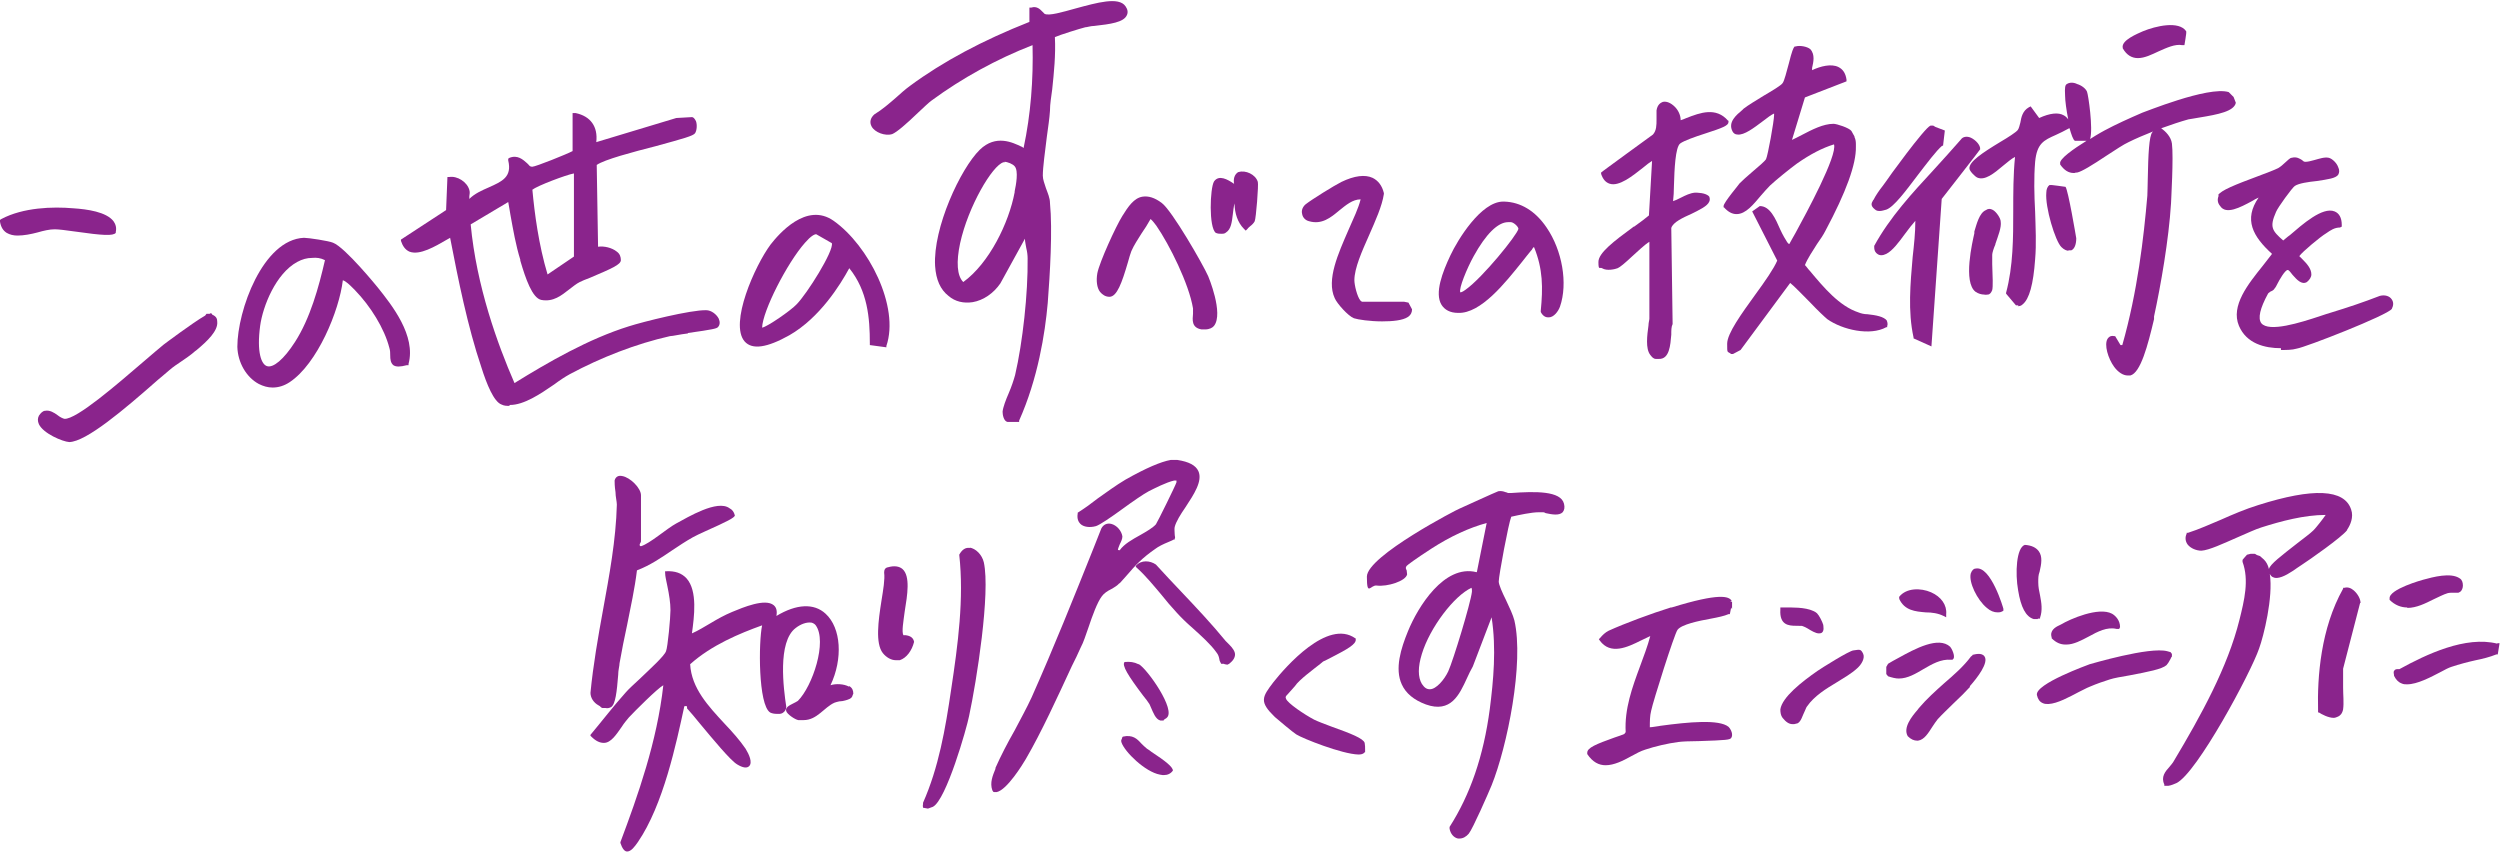 <?xml version="1.0" encoding="UTF-8"?>
<svg id="_レイヤー_2" xmlns="http://www.w3.org/2000/svg" version="1.1" viewBox="0 0 559.3 190.5">
  <!-- Generator: Adobe Illustrator 29.5.1, SVG Export Plug-In . SVG Version: 2.1.0 Build 141)  -->
  <defs>
    <style>
      .st0 {
        fill: #8a248c;
      }
    </style>
  </defs>
  <path class="st0" d="M231,10c.2,7.8-.4,15.6-2,23.1-.1,0-.3-.3-.5-.3-1.9-.9-5.7-2.8-9.3.7-4.3,4.2-10.5,17.5-10,26,.2,3.1,1.2,5.3,3,6.7,1.5,1.3,3.4,1.7,5.4,1.4,2.4-.4,4.7-2,6.2-4.2l5.5-10c0,.7.2,1.4.3,2.1.2.8.3,1.6.3,2.3.1,7.8-1.1,18.8-2.8,26.1-.3,1.1-.8,2.6-1.4,4-.7,1.6-1.3,3.2-1.4,4.2,0,.6.2,2.1,1.1,2.3.5,0,2.5,0,2.6,0v-.3c4.2-9.4,5.8-19.5,6.4-26.3.5-6.5,1.1-16.3.5-22.4,0-1.1-.5-2.2-.9-3.3-.3-1-.7-1.9-.7-2.8,0-1.9.5-5.4.9-8.7.3-2.2.6-4.2.7-5.8,0-1.6.3-3.2.5-4.8.4-3.8.8-7.7.6-11.7,1.1-.5,5.6-1.9,6.8-2.2.4,0,1.2-.3,2-.3,3.6-.4,6.6-.8,7.3-2.4.3-.6.2-1.3-.3-2-1.5-2.2-6.4-.8-11.2.5-2.9.8-5.9,1.7-6.9,1.2l-.5-.5c-.5-.5-1.2-1.3-2.5-.9h-.4v3.2c-10.4,4.1-19.4,8.9-26.7,14.3-1.1.8-2.1,1.7-3.1,2.6-1.5,1.3-3.1,2.7-4.9,3.8-.9.8-1.1,1.8-.6,2.7.7,1.3,3,2.2,4.6,1.7,1-.4,3.1-2.2,5.8-4.8,1.2-1.1,2.3-2.2,3-2.7,6.8-5,14.6-9.3,22.6-12.4ZM224.7,36.2c.7,0,1.9.5,2.3,1,.9,1,.3,4.2,0,5.6v.2c-1.3,6.9-5.7,15.9-11.5,20.1-1.4-1.4-1.6-4.5-.7-8.7,1.8-8.2,7.2-17.4,9.7-18.1h.3,0Z"/>
  <path class="st0" d="M225.4,94.4s0,0,0,0c0,0,0,0,0,0h.1Z"/>
  <path class="st0" d="M153.9,74.5c5.7-.8,6.4-1,6.7-1.3.5-.5.5-1.2.2-1.9-.5-1-1.7-1.9-2.8-1.9-3.4-.1-14.2,2.6-17.3,3.6-9,2.8-18,8-25.6,12.7-3.8-8.7-8.5-21.7-9.8-35.5l8.4-5c.2.9.3,1.9.5,2.9.6,3.3,1.2,6.8,2.2,10v.2c1.2,4.1,2.7,8.4,4.7,8.8,2.7.5,4.5-1,6.3-2.4.8-.6,1.5-1.2,2.3-1.6.4-.2,1.3-.6,2.4-1,4.7-2,6.8-2.9,6.8-3.9,0-.7-.2-1.4-.9-1.9-1.1-.9-2.9-1.3-4.2-1.1l-.3-18.3c1.7-1.2,8.1-2.9,13.2-4.2,6.2-1.7,8.4-2.3,8.8-2.9.4-.6.5-1.9.2-2.7-.3-.6-.6-.9-.9-.9l-3.5.2-17.9,5.4c.4-3.5-1.3-5.8-4.6-6.5,0,0-.6,0-.7,0v8.5c-1.3.7-8.3,3.5-9,3.5s-.7-.4-1.2-.8c-.9-.8-2.1-1.9-3.9-1.2l-.3.2v.4c.9,3.7-1.4,4.7-4.3,6-1.6.7-3.2,1.4-4.4,2.6,0,0,0-.3,0-.6s.2-.8,0-1.4c-.5-1.8-2.7-3.2-4.5-2.9h-.4l-.3,7.4-10.1,6.6v.3c.4,1.2,1,2,1.9,2.4,2.3.9,5.8-1.2,8.4-2.7.2-.1.5-.3.7-.4,1.8,9.3,3.9,19.8,7,29,1.2,3.8,2.8,7.7,4.5,8.3.6.3,1.1.3,1.7.3l.2-.2c3.1,0,6.7-2.4,9.9-4.6,1.2-.9,2.4-1.7,3.5-2.3,6.9-3.7,14.8-6.8,22.4-8.5.6,0,2.2-.4,4-.6ZM119.2,42.4h0c.9-.8,7.5-3.3,9.2-3.6v18.6l-5.9,4c-2-6.7-2.9-13.6-3.4-19Z"/>
  <path class="st0" d="M387.4,79.3"/>
  <path class="st0" d="M400,54.3h0s0,0-.1-.1c0,0,0,0,0,0h.1Z"/>
  <path class="st0" d="M422.2,71.8c-.7-1-2.6-1.3-4.4-1.5-.8,0-1.5-.2-2-.4-4.3-1.4-7.8-5.6-10.9-9.3-.4-.4-.7-.9-1.1-1.3.6-1.5,1.7-3.1,2.7-4.7.7-1,1.4-2,1.9-3,4.6-8.6,6.9-14.9,6.8-18.8,0,0,0-.1,0-.2,0-.1,0-.2,0-.4,0-.6-.1-1.1-.3-1.5,0,0,0,0,0-.1,0-.1-.1-.2-.2-.4-.2-.3-.3-.6-.5-.9-.5-.7-3.3-1.6-4-1.6-2.3,0-4.8,1.3-7.1,2.5-.8.4-1.5.8-2.2,1.1l2.9-9.5,9.3-3.6v-.4c-.2-1.4-.8-2.3-1.8-2.8-1.6-.8-4-.2-5.9.7,0-.2,0-.4,0-.5.3-1.3.7-3-.4-4.2-.7-.6-2.4-.9-3.3-.6h-.2c-.3.3-.6,1-1.3,3.8-.5,1.8-1,3.9-1.4,4.4-.3.5-2.5,1.8-4.2,2.8-1.8,1.1-3.6,2.2-4.5,2.9l-.3.3c-1.3,1.1-3.3,2.7-2.2,4.8.2.4.6.7,1.1.7,1.5.2,3.7-1.5,5.7-3,1-.8,2-1.5,2.5-1.7h0v.3c0,1.4-1.4,9.1-1.8,9.9-.2.4-1.7,1.7-2.9,2.7-1.3,1.1-2.4,2.1-3,2.7,0,.1-3.6,4.3-3.6,5.1v.3h.1c.9,1,1.8,1.5,2.8,1.5,2.1,0,3.8-2.2,5.5-4.2.7-.8,1.4-1.6,2-2.2,1.5-1.4,4.5-3.8,6-4.9,3-2.1,5.7-3.5,8.3-4.3.8,2.5-6.2,15.4-8.6,19.8-.6,1.1-1.1,1.9-1.4,2.5-.1,0-.2-.1-.4-.3h0c-.4-.6-1.1-1.8-1.6-2.9-1.1-2.5-2.3-5.3-4.6-5.3h0l-1.7,1.2,5.6,11c-.7,1.7-2.7,4.6-4.9,7.6-3.1,4.3-6.3,8.7-6.3,11s0,1.6.9,2.3h.4s1.7-.9,1.7-.9l11.1-15c.8.6,3,2.9,4.5,4.4,1.7,1.8,3.2,3.2,3.8,3.7,3.4,2.4,9.6,3.8,13.2,1.8h.2v-.2c.2-.6,0-1-.1-1.3ZM400,54.3h0s0-.1,0-.1c0,0,0,0,0,.1Z"/>
  <path class="st0" d="M496.4,43.7c-.4.9-.3,1.7.3,2.4,1.3,2,4.5.3,7.1-1.1.5-.3,1-.6,1.5-.8-3.4,4.9-1.3,8.7,3,12.6-.6.8-1.3,1.7-2.1,2.7-3.2,4-7.2,8.9-5.3,13.4,1.7,4,5.8,5,9.4,5v.4c1.2,0,2.5,0,3.5-.3,2-.3,20.4-7.5,21.3-8.9.4-.8.4-1.5,0-2.1-.5-.8-1.6-1.1-2.7-.8-3.6,1.4-7.2,2.6-10.8,3.7-.7.2-1.6.5-2.5.8-4.5,1.5-11.5,3.7-13.2,1.6-.8-1.1-.3-3.3,1.5-6.6.1-.2.4-.3.6-.5.3-.1.7-.3.9-.7.2-.2.4-.6.6-1,.4-.8,1.7-3.1,2.3-3.1.3,0,.7.6,1.1,1.1.9,1,2,2.3,3.2,1.6.6-.5,1-1.1,1-1.7,0-1.3-1-2.4-2-3.4l-.7-.7c.7-1,4.8-4.4,6-5.1,1-.7,1.9-1.3,3.1-1.3h0l.4-.2v-.4c0-1.6-.6-2.6-1.6-3-2.7-1.1-7.2,2.9-10,5.3-.6.4-1.2,1-1.5,1.2-2.5-2.2-3.1-3-1.6-6.4.4-1,3.6-5.4,4.2-5.8.9-.6,3-.9,4.9-1.1,2.6-.4,4.2-.6,4.8-1.4.3-.5.3-1.1,0-1.7-.3-.9-1.3-1.9-2.1-2.1-1-.2-2.1.2-3.2.5-.7.2-1.5.4-2,.4s-.5-.2-.8-.4c-.5-.3-1.2-.8-2.3-.5-.4,0-.9.6-1.5,1.1-.4.4-1,.9-1.5,1.2-.8.4-2.6,1.1-4.5,1.8-5.1,1.9-8.4,3.2-9,4.3ZM522.7,38.8s0,0,0,0c0,0,0,0,0,0,0,0,0,0,0,0Z"/>
  <path class="st0" d="M365.5,50.7c-4.5,3.3-7.9,5.9-7.9,7.9s.3,1.1.8,1.4c1.1.7,3,.2,3.5,0s1.6-1.1,3.3-2.7c1.1-1,2.9-2.7,3.8-3.2v17.2c0,.3-.2.9-.2,1.5-.3,2.2-.7,5.2.4,6.6.4.5.7.9,1.3.9s.3,0,.3,0h.3c2.4.1,2.6-3.1,2.8-5.4,0-1,0-1.8.3-2.4l-.3-21.5c.4-1.3,2.6-2.3,4.6-3.2,1.8-.9,3.5-1.7,3.9-2.7.2-.4.1-.8,0-1.1-.7-.9-2.8-.9-3.2-.9-1.1.1-2.1.6-3.1,1.1s-1.2.6-1.8.8c.1-.9.2-2.2.2-3.6.1-3.4.3-8.5,1.4-9.3.8-.6,3.3-1.5,5.5-2.2,4-1.3,5.3-1.8,5.3-2.6v-.3h-.1c-2.7-3.1-6.2-1.8-9.3-.6-.5.2-.9.4-1.3.5,0-1.2-.6-2.3-1.3-3-.9-.9-1.9-1.3-2.7-1.1-.5.2-1.2.6-1.4,1.9v2c0,1.3,0,2.5-.8,3.4,0,0-11.7,8.5-11.6,8.5v.3c.4,1.2,1,1.9,1.9,2.2,2.1.7,5.1-1.7,7.5-3.6.7-.6,1.5-1.2,2-1.5l-.7,12.2c-.7.6-1.9,1.5-3.3,2.5Z"/>
  <path class="st0" d="M74.5,54.3c-.9-.4-5.5-1.1-6.5-1.1-9.2.4-14.9,16.3-14.9,24.4.1,3.5,2,6.8,4.8,8.3,1,.5,2,.8,3.1.8,1.3,0,2.6-.4,3.8-1.2,6.2-4.1,11.1-16,11.9-22.8.7.2,1.6,1.1,2.3,1.8l.4.4c3.5,3.6,6.6,8.6,7.7,12.9.2.6.2,1.2.2,1.7,0,.9.1,1.7.7,2.2.6.4,1.5.4,3,0h.4v-.3c1.7-6.3-3.7-13.1-6.9-17.1,0,0-7.3-9-10-10ZM72.7,58.2c-1.4,6.1-3.3,13-6.7,18.3-2.5,3.9-4.9,5.9-6.3,5.4-1.2-.4-2.3-3-1.5-9,.6-4.4,3.5-11.7,8.3-14.3,1.1-.6,2.2-.9,3.3-.9h0c1-.1,1.9,0,2.9.5Z"/>
  <path class="st0" d="M61.1,86.7s0,0-.1,0c0,0,0,0,0,0h.2Z"/>
  <path class="st0" d="M198.3,77.7h0c0,0,0-.3,0-.3,3-8.8-4-22.5-11.8-28-6.1-4.3-12.3,3-14.1,5.3-3.5,4.7-9.3,17.7-5.8,21.7,1.7,1.9,5,1.4,10-1.4,6.8-3.9,11.4-11.3,13.4-15,4.1,5.1,4.6,11.1,4.6,16.8v.4l3.7.5ZM182.6,52.4l3.5,2c.5,1.7-5.6,11.4-7.9,13.7-1.2,1.3-6.5,5-7.7,5.2.1-3.7,5.6-14.5,9.6-19,1.3-1.5,2.1-1.9,2.5-1.9Z"/>
  <path class="st0" d="M326.2,70c5.1.2,10.6-6.8,14.3-11.4.8-1,1.4-1.8,2-2.5,0,0,.3-.3.3-.4q.2-.4.4-.4c2,4.9,2,9.1,1.5,14.2v.3c.5,1,1.2,1.2,1.6,1.2h.2c1.1,0,2.1-1.3,2.5-2.4,1.8-5.2.5-12.6-3-17.7-2.5-3.7-5.8-5.7-9.5-5.8h-.2c-5,0-10.2,8.6-11.8,12-1.8,3.8-3.6,8.5-2,11.1.7,1.1,1.9,1.8,3.7,1.8ZM339.7,51.2c-.3,1.4-8,10.9-11.8,13.6-.8.6-1.1.6-1.2.6-.4-.8,1.5-5.4,3-8.1,2.7-4.9,5.4-7.6,7.7-7.6h.6c.6,0,1.7,1,1.7,1.5Z"/>
  <path class="st0" d="M419.3,55v.3c0,.9.4,1.3.7,1.5.5.4,1.2.4,2,0,1.4-.7,2.8-2.6,4.2-4.5.8-1.1,1.6-2.1,2.3-2.9,0,2.7-.3,5.4-.6,8.1-.5,5.9-1.1,12.1.2,18v.2l4,1.8h0c0,0,2.3-33,2.3-33,0,0,8.6-11,8.6-11.1.1-.9-1-2.1-2.1-2.6-.9-.4-1.8-.2-2.2.4-2,2.3-4.1,4.6-6.1,6.8-4.8,5.2-9.8,10.6-13.3,17Z"/>
  <path class="st0" d="M451.3,68.5c.4,0,.8,0,1.2-.4,1.5-1.2,2.4-4.5,2.8-10.1.3-3.4.1-7.1,0-10.6-.2-3.8-.3-7.6,0-11.2.4-4.1,1.9-4.8,4.6-6,.9-.4,1.9-.9,3-1.5h.1c.4,1.4.8,2.6,1.2,2.8h2.6c-2.9,1.8-6.2,4.1-5.9,5.1v.2c.9,1.3,1.9,1.9,3,1.9h.2c.2-.1.4-.1.6-.1,1-.2,3.3-1.6,6.6-3.8,2-1.3,3.8-2.5,4.9-3,1.6-.8,3.5-1.6,5.5-2.4,0,0-.1.1-.2.2-.7.9-.9,4.9-1,10.4,0,1.6-.1,3.1-.1,3.8-.8,9.3-2.2,21.5-5.6,33.4h-.4l-1.2-2h-.2c-.9-.2-1.3.3-1.5.6-.8,1.3.1,4.4,1.5,6.3.9,1.2,2,1.9,3,1.9h.6c2.3-.6,3.9-6.7,5.3-12.6v-.6c1.5-6.9,3.3-17.2,3.8-25.3,0-.4.6-10.4.2-13.4-.2-1.5-1.4-2.7-2.4-3.4,2.2-.8,4.3-1.5,6.1-2,.5-.1,1.4-.2,2.4-.4,4.3-.7,7.8-1.4,8.2-3.3l-.5-1.3-1.1-1.1c-4.6-1.4-19.1,4.6-19.3,4.6-3,1.3-5.9,2.6-8.5,4,0,0-1.5.8-3.2,1.9h0c.7-2.3-.4-9.9-.7-10.6-.3-.7-1.2-1.4-2.2-1.7-.8-.4-1.7-.4-2.3,0-.4.2-.5.8-.4,2.6,0,1.1.3,3.3.7,5.3-.3-.4-.6-.7-1-.9-1.2-.7-3.1-.5-5.5.6l-1.9-2.6-.4.2c-1.4.8-1.7,2.2-1.9,3.4-.2.7-.3,1.3-.6,1.7-.4.5-2.1,1.6-3.8,2.6-4.3,2.6-7.1,4.5-7,6,0,.6,1.4,1.9,1.7,2,1.7.8,3.8-.9,5.8-2.6,1-.8,1.9-1.6,2.7-2-.4,4-.4,8.1-.4,12.1,0,6,0,12.3-1.6,18.3v.2l2.2,2.6h.6l-.2.2Z"/>
  <path class="st0" d="M245.5,61.1c-.3,1.7-.1,3.3.6,4.2.5.6,1.2,1.1,2.1,1.1,1.7,0,2.8-3.2,4.1-7.6.3-1.1.6-2.1.8-2.6.6-1.4,1.5-2.7,2.3-4,.7-1,1.4-2.1,2-3.2.4.3,1,1.1,1.3,1.5,2.9,4.2,7.3,13,8.2,18.5,0,.3,0,.7,0,1.2-.1,1.3-.4,3.1,1.9,3.5h.8c1,0,1.7-.4,2-.8,2.2-2.8-1.3-11.1-1.3-11.1-1.2-2.7-8.1-14.7-10.4-16.4-1.6-1.2-3-1.6-4.3-1.4-1.9.3-3.2,2.2-4.5,4.3-1.5,2.4-5.1,10.3-5.6,12.8Z"/>
  <path class="st0" d="M292.9,49.5c2.8.8,4.8-.8,6.7-2.4,1.5-1.2,3-2.5,4.8-2.5-.5,2-1.6,4.3-2.7,6.8-2.3,5.3-5,11.2-3.1,15.3.5,1.2,3,4,4.3,4.5.9.3,3.6.7,6.3.7h0c2.3,0,4.6-.2,5.8-1,.7-.5.9-1.1.9-1.7l-.8-1.5-1-.2h-9.4c0,0-.3-.2-.3-.2-.8-.9-1.4-3.6-1.4-4.6,0-2.7,1.7-6.5,3.3-10.1,1.4-3.2,2.9-6.5,3.3-9.2v-.2c-.4-1.7-1.3-2.8-2.5-3.4-1.7-.8-4.1-.5-7,.9-1.6.8-6.6,3.9-8,5-.6.5-1,1.3-.8,2.1.1.8.7,1.5,1.6,1.7Z"/>
  <path class="st0" d="M47.5,70.4l-.2-.3h-.3c-.2.1,0,0,0,.1h-.8l-.3.4c-2.8,1.6-9.3,6.5-9.3,6.5-1,.8-2.6,2.2-4.6,3.9-5.6,4.8-14.9,12.9-17.6,12.7-.4-.1-1-.4-1.5-.8-.8-.6-1.8-1.2-2.8-1-.5,0-1,.5-1.4,1.1-.3.6-.3,1.2,0,1.9,1,2.1,5.3,3.9,6.8,4,3.8-.1,12.2-7.2,19.8-13.9,1.1-.9,2-1.7,2.6-2.2.8-.7,1.7-1.3,2.6-1.9,1-.7,2.1-1.4,3.1-2.3l.4-.3c2.4-2,4.8-4.3,4.6-6.3,0-.7-.2-1.2-1.1-1.6Z"/>
  <path class="st0" d="M12.3,51.3c.7,0,2.5.2,4.5.5,6.3.9,8.5,1,9.1.3h0v-.2c.2-.9,0-1.7-.5-2.4-1.6-2.1-5.9-2.7-9-2.9-4.6-.4-11.2-.2-16.1,2.4l-.3.2v.4c.2,1.2.7,2,1.5,2.5.7.4,1.5.6,2.4.6,1.4,0,3-.3,4.5-.7,1.4-.4,2.7-.7,3.8-.7Z"/>
  <path class="st0" d="M277.2,38.5h-.2c-.9.6-1.1,1.6-.9,2.7,0-.1-.2-.2-.2-.2-1.2-.8-3.2-2-4.3-.4-.9,1.5-1.2,10.3.4,11.5h0c.5.2.8.2,1.2.2s.8,0,1.1-.3c1.1-.7,1.3-2.3,1.5-4,.1-.9.2-1.8.4-2.5,0,2.2.7,4.3,2.1,5.7l.4.4.4-.4c.1-.2.4-.4.6-.6.4-.3.8-.7,1-1.1.3-.6.9-8.2.7-8.8-.5-1.7-2.8-2.7-4.3-2.2Z"/>
  <path class="st0" d="M419.4,46.8c.4.4.8.4,1.2.4s1-.2,1.4-.3c1.7-.6,4.3-4.1,7.1-7.8,2-2.6,4.1-5.4,5.4-6.5h.2l.4-3.4-2.1-.8-.5-.3h-.6c-1.3.4-9.9,12.3-9.9,12.4-.2.3-.5.7-.8,1.1-.8,1-1.6,2.2-2,3,0,.1-.2.2-.2.3-.3.5-.6,1.1.4,1.9Z"/>
  <path class="st0" d="M446.4,54.6c.6-1.8,1.4-3.7,1.2-5,0-.8-1-2.2-1.7-2.6s-1.2-.3-1.6,0c-1.5.6-2.1,3.2-2.6,4.8v.4c-.4,1.8-2.6,11,.3,13.1.6.4,1.3.6,1.9.6h0c.3.1.6,0,.8,0,.5,0,.8-.5,1-1,.2-.8.1-3,0-5.8v-2.1c0-.4.3-1.4.7-2.3Z"/>
  <path class="st0" d="M474.9,10.8c.9,1.6,2.1,2.2,3.4,2.2h0c1.5,0,3.1-.8,4.6-1.5,1.8-.8,3.7-1.7,5.3-1.4h.5s.5-2.9.4-2.9v-.2c-1.6-2.4-6.8-1.2-9.7,0-1.1.5-4.9,2-4.5,3.7v.2Z"/>
  <path class="st0" d="M462.7,56h.1c.3,0,.4,0,.6,0,.7-.3,1.1-1.3,1.1-2.7-.1-.6-1.8-10.7-2.4-11.5h0s-3.4-.5-3.4-.4h-.2c-.4.3-.7.9-.7,1.7-.3,3.2,2,10.9,3.4,12.2.6.6,1.2.8,1.6.8Z"/>
  <path class="st0" d="M189.9,153.6c-1.1-.6-2.9-.7-4.1-.3,2.8-5.9,2.4-12.8-1.1-16-2.6-2.4-6.5-2.2-11,.5.2-1.1,0-1.9-.6-2.4-1.9-1.6-6.9.5-9.3,1.5h0c-1.7.7-3.3,1.6-4.8,2.5-1.4.8-2.8,1.7-4.2,2.3.5-3.7,1.3-9.5-1.2-12.3-1.1-1.2-2.6-1.7-4.6-1.6h-.2v.3c0,.9.3,1.9.5,3,.4,1.9.7,3.8.7,5.4s-.6,8.3-1,9.2c-.4,1.1-3.5,3.9-5.9,6.2-1.3,1.2-2.5,2.3-3.1,3-2.7,3-5.3,6.4-7.9,9.5v.2l.2.2c1,1,1.9,1.4,2.8,1.4,1.6,0,2.8-1.9,4-3.6.5-.8,1.1-1.5,1.6-2.1,1.3-1.4,6.4-6.5,7.7-7.2-1.4,12.6-5.7,24.7-9.6,35.1v.2c.4,1.2.9,1.9,1.5,1.9h0,0c.9,0,1.7-1.1,2.4-2.1,5.7-8.3,8.6-22.1,10.4-30.4.6-.1.6,0,.6.2s0,.4.2.5c.6.7,1.6,1.8,2.7,3.2,3,3.6,6.8,8.2,8.3,9.1,1.3.8,2.2.9,2.7.4.8-.8,0-2.6-.8-3.9-1.3-1.9-2.9-3.7-4.7-5.6-3.6-3.9-7.4-7.9-7.7-13.3,4.8-4.3,11.1-6.9,16.1-8.7-.8,3.7-.9,17.8,1.8,19.5.4.2.9.3,1.4.3,0,0,.2,0,.3,0,0,0,0,0,0,0,.2,0,.3,0,.5,0,.2,0,.4-.1.6-.2.5-.3.8-.8.8-1.4-.6-4-2-14.5,2.1-17.6.5-.4,1.2-.8,1.8-1,.6-.2,1.2-.3,1.8-.2.3.1.7.3.9.6,2.6,3.6-.7,13.6-4,16.9-.3.2-.7.4-1.1.6-.8.4-1.8.9-1.5,1.7.2.7,2,1.9,2.7,2,.4,0,.8,0,1.2,0,3,0,4.6-2.9,6.9-3.9.3-.1.6-.2,1.1-.3,0,0,0,0,.1,0,.4,0,.8-.1,1.2-.2.7-.2,1.4-.4,1.6-1,0-.1.1-.3.2-.5,0-.7-.2-1.3-.9-1.7Z"/>
  <path class="st0" d="M338,110.3h-.6c-.1,0-.4-.2-.6-.2-.5-.2-1-.3-1.6-.2-.6.2-8,3.6-8.7,3.9-.2,0-20.7,10.6-20.7,15.2s.8,1.8,2.2,2c2.4.3,6.5-1,6.8-2.5,0-.3-.1-.6-.1-.9-.2-.4-.3-.6,0-1,.3-.3,1.9-1.5,5.6-3.9,4.2-2.7,8.3-4.6,12.3-5.7,0,0-2.2,10.9-2.2,11h-.1c-7.2-1.8-13.1,7.8-15.3,13.2-1.6,3.9-3,8.4-1.4,11.9.9,2,2.7,3.5,5.4,4.5,5.6,2,7.5-2.2,9.2-5.9.4-.9.8-1.7,1.3-2.6l4.2-11c1.1,7,.4,14.2-.4,20.5-1.4,10.6-4.4,19.2-9,26.4v.4c.2,1.1.9,2,1.9,2.2h.3c.8,0,1.5-.4,2.1-1.1.9-1.1,4.4-9.1,5.1-10.8,3.5-8.7,7.3-27.4,5.1-36.9-.3-1.2-1.1-2.9-1.9-4.6-.8-1.6-1.6-3.4-1.6-4.1,0-1.3,2.2-13.1,2.8-14.5,1.8-.4,4.5-1,6.2-1s.9,0,1.5.2c1.4.3,3,.6,3.8-.2.4-.5.5-1.1.3-1.9-.7-2.9-6.4-2.8-11.9-2.4ZM329.2,131.5c0,.1.1.2.1.4v.5c-.3,2.6-4.2,15.4-5.3,17.8-.9,1.9-2.7,4-4.1,4-.7,0-1.2-.3-1.8-1.2-.9-1.5-.9-3.8,0-6.7,1.8-5.9,7.2-13,11.1-14.8Z"/>
  <path class="st0" d="M326.7,187.6h-.2s0,0,0,0h.2Z"/>
  <path class="st0" d="M250.4,130.6c.6-.7,1.2-1.3,1.7-1.9,1.9-2.2,3.3-3.8,6.5-6,.5-.4,1.7-1,2.7-1.4.8-.3,1.1-.5,1.3-.6h.2v-.2c.2-.2,0-.5,0-1s-.1-1.1,0-1.6c.3-1.2,1.3-2.8,2.4-4.4,1.9-2.9,3.9-5.9,2.9-8.1-.6-1.3-2.1-2.1-4.7-2.5,0,0-.2,0-.2,0-.2,0-.3,0-.5,0-.1,0-.2,0-.3,0-.2,0-.3,0-.5,0-2.2.4-5.5,1.8-10.1,4.4-2.2,1.3-4.2,2.8-6.2,4.2-1.4,1.1-2.9,2.2-4.5,3.2v.2c-.2,1.2.2,1.9.6,2.3.7.7,2.1.9,3.5.5.9-.3,3.4-2,6-3.9,2.2-1.6,4.5-3.2,5.8-3.9,1.2-.6,3.9-2,5.7-2.4h.5s0,0,0,.2c0,0,0,.1,0,.2-.2.7-4.3,9-4.6,9.4-.7.8-2.1,1.6-3.5,2.4-1.8,1-3.6,2-4.6,3.4-.3,0-.4-.1-.4-.1,0-.2.2-.7.4-1.2.3-.6.6-1.2.6-1.8-.2-1.3-1.3-2.5-2.5-2.8-.9-.2-1.7.1-2.2,1l-1.7,4.3c-4.4,11-9,22.5-13.9,33.5-1.1,2.4-2.5,4.9-3.8,7.4-1.6,2.8-3.1,5.7-4.3,8.4v.2c-.6,1.5-1.3,3.1-.7,4.8h0c.2.3.2.4.4.4h.3c0,0,.2,0,.3,0,2.3-.5,5.8-6.2,6.5-7.4,3.5-6,7.1-13.9,10.3-20.8.7-1.4,1.4-2.8,2-4.2.6-1.1,1.1-2.7,1.7-4.4.9-2.7,2-5.7,3-7,.5-.7,1.3-1.2,2.1-1.6.7-.4,1.4-.8,1.9-1.4ZM249.6,123.1s0,0,.1.1c0,0,0,0-.1-.1ZM249.6,123s0,0,0,0c0,0,0,0,0,0Z"/>
  <path class="st0" d="M151.3,117.1c-2.2,1.2-5.9,4.5-7.9,5.1-.2,0-.5-.2-.1-.8.1-.2.1-.3.1-.3v-10.3c0-1.6-2.4-4-4.2-4.3-.9-.2-1.5.2-1.7,1,0,.4,0,1.3.2,2.6,0,1,.3,2.1.3,2.8-.2,7.9-1.7,15.9-3.1,23.6-1.1,6-2.2,12.3-2.8,18.5,0,1.1.7,2.2,1.8,2.8.5.2.5.6,1,.6h.6c.4.1.8,0,1.2-.2,1-.6,1.3-3.5,1.6-7.2,0-1.1.3-2,.3-2.6.5-2.9,1.1-5.8,1.7-8.6.8-4,1.7-8.1,2.2-12.2,2.9-1.1,5.4-2.8,7.9-4.5,1.5-1,3-2,4.6-2.9.5-.3,1.6-.8,2.9-1.4,4.7-2.1,6.5-3,6.5-3.5h0c-.2-.8-.6-1.3-1.2-1.6-2.7-2-9.3,2-11.9,3.4Z"/>
  <path class="st0" d="M217,122.6c-1-.2-1.8.4-2.4,1.5h0c1.1,9.8-.3,20.2-1.8,30.1-1.3,8.9-2.8,17.5-6.3,25.4v.4c-.1,0,0,.7,0,.7l1.1.2,1.1-.4c3-1.5,7.6-17.7,8.1-20.3,1.7-7.9,4.8-27.6,3.3-34.4-.4-1.7-1.8-3.1-3.2-3.3Z"/>
  <path class="st0" d="M298,162.6c-1.6-.6-3.2-1.2-4-1.6-2.1-1.1-6-3.7-6.3-4.7-.2-.4,0-.6.4-1l1.6-1.8c.9-1.4,4.2-3.8,5.7-5l.6-.5c.5-.2,1.2-.6,2-1,3.3-1.7,5.5-2.9,5.3-4v-.2h-.1c-6.2-4.4-15.6,6.4-18.3,9.8-2.6,3.4-3.2,4.4.3,7.8.7.6,4,3.4,4.8,3.9,1.4.9,10.2,4.4,13.9,4.5.6,0,1.1-.1,1.4-.5h.1v-.6c0-.5,0-1-.1-1.5-.3-1-3.1-2.1-7.3-3.6Z"/>
  <path class="st0" d="M304,168.8s0,0,0,0c0,0,0,0-.1,0h.2Z"/>
  <path class="st0" d="M202.6,142.1h-.5c-.4-.8,0-3,.3-5.3.6-3.7,1.3-7.9-.5-9.5-.7-.6-1.8-.8-3.2-.4-.7.1-.9.6-.9,1.2.2,1.5-.2,3.8-.6,6.3-.7,4.5-1.4,9.5.3,11.7.8,1,1.9,1.6,2.9,1.6h.9c1.5-.5,2.7-2.1,3.2-4.1h0c-.2-1.2-1.3-1.4-1.9-1.5Z"/>
  <path class="st0" d="M274.4,143.6l-.2-.2c-3.1-3.8-6.6-7.5-10-11.1-1.8-1.9-3.7-3.9-5.6-6-1.3-.9-3.3-1.1-4.5.3v.2l.2.2c2,1.8,3.7,3.9,5.4,5.9,1.1,1.4,2.3,2.8,3.5,4.1,1,1.1,2.2,2.3,3.6,3.5,2,1.8,4.1,3.7,5.3,5.4.5.6.6,1.1.7,1.6,0,.3.2.6.4,1h.6c0,.1.8.2.8.2l.4-.2c.9-.7,1.3-1.4,1.3-2.1s-.6-1.5-1.3-2.2c-.2-.2-.4-.4-.6-.6Z"/>
  <path class="st0" d="M260.3,161.1l.4-.3c.1,0,.2-.1.3-.2h0c2.2-1.7-4.3-10.9-6.2-12,0,0,0,0-.1,0,0,0,0,0,0,0-1-.5-1.9-.6-3.1-.5-.7.7.8,3.1,4.2,7.6.6.7,1,1.3,1.2,1.6.2.2.3.6.5,1,.5,1.1,1,2.6,2.1,2.9.1,0,.2,0,.3,0h.2c.2,0,.2,0,.3,0Z"/>
  <path class="st0" d="M257.6,168.2c-.4-.3-.8-.6-1-.7-.5-.4-.9-.8-1.3-1.2-.9-1-1.9-2-4.1-1.5l-.2.3v.2c-.2.2-.2.5-.1.8.7,2.1,5.3,6.6,8.6,7.2.2,0,.4.1.6.1h.3c.8,0,1.5-.3,2-1,0-.8-1.6-2.1-4.8-4.2Z"/>
  <path class="st0" d="M371.4,162.4c-.9.1-1.7.3-2.3.3,0-1.3,0-2.5.3-3.7.4-2,5.2-17.2,5.9-18.1.9-1.2,4.7-2,7.5-2.5,1.6-.3,3-.6,3.9-1h.3l.3-1.5.2.4v-1.7h-.4l.3-.2c-.6-1-2.7-1.8-13.4,1.5h-.2c-4.2,1.3-10.4,3.6-13.9,5.2-.8.4-1.4,1-1.9,1.6l-.3.3.2.3c2.4,3.3,6.2,1.5,9.2,0,.8-.4,1.5-.7,2.1-1-.6,2.3-1.5,4.6-2.3,6.8-1.7,4.6-3.5,9.5-3.2,14.7l-.3.4c-.4.2-1.3.5-2.2.8-4.2,1.5-6.1,2.3-6.1,3.4v.3c1.2,1.8,2.6,2.5,4.1,2.5h0c1.9,0,3.9-1,5.7-2,1.1-.6,2.2-1.2,3.2-1.5,2.1-.7,5-1.4,7.4-1.7.6-.1,2.6-.2,4.6-.2,6.2-.2,6.9-.3,7.2-.7.5-.7,0-1.9-.6-2.5-2.1-1.7-8.8-1.1-15.4-.2Z"/>
  <path class="st0" d="M525.1,118.5c.7-1,1.5-2.8.9-4.5-1.5-4.6-8.5-4.9-20.8-1-2.9.9-5.7,2.1-8.4,3.3-2.4,1-4.8,2.1-7.3,2.9h-.3v.2c-.4.8-.3,1.7.2,2.4.7.9,2,1.4,3.1,1.4,1.7-.1,4.9-1.6,8.1-3,2.1-.9,4-1.8,5.3-2.2,4.4-1.4,9.6-2.8,14.4-2.8-.6.9-2.2,2.9-2.6,3.3l-.2.2c-.7.7-2.1,1.7-3.5,2.8-3.7,2.9-6.1,4.7-6.4,5.8-.2-.9-.6-1.6-1.1-2.1l-.9-.8-.6-.2c-.3-.1-.4-.3-.6-.3-.3,0-.5,0-.9,0l-.8.2s-1.1,1.2-1,1.2v.4c1.5,4.1.4,8.6-.7,13-2.6,10.5-8.6,21.4-14.7,31.6-.2.4-.6.8-.9,1.2-1,1.1-2,2.3-1.2,4v.3h.9c.7-.1,1.3-.4,1.8-.6,4.6-2.2,16.7-24.8,18.5-30.1,1-2.7,3.2-11.5,2.4-16.7.2.4.5.7.9.8.2.1.5.1.7.1h0c1.4-.1,3.2-1.3,4.6-2.3.3-.2.6-.4.9-.6,1.7-1.1,9-6.2,10.2-7.8Z"/>
  <path class="st0" d="M528.1,134.9c0-.9-.6-2-1.5-2.8-.7-.6-1.4-.8-2.1-.6h-.3v.2c-5,8.9-5.8,19.7-5.6,27.3v.4h.2c.6.4,2.1,1.2,3.3,1.2h0c.4,0,.7-.2,1-.3.4-.2.9-.6,1.1-1.6.2-1.5,0-3.2,0-4.9,0-1.4,0-3,0-4.2l3.8-14.7Z"/>
  <path class="st0" d="M485.6,147.4s.2-.5.3-.5v-.6l-.3-.4-.7-.2c-4-1.1-17.3,2.9-17.4,2.9-.2.1-12.3,4.4-11.8,6.9.2.9.6,1.5,1.3,1.8.4.2.8.2,1.2.2h.1c2-.1,4.7-1.6,6.8-2.7.8-.4,1.4-.7,1.8-.9l.7-.3c1.4-.6,3.1-1.2,4.4-1.6.9-.3,2.6-.6,4.4-.9,4.2-.8,7.3-1.4,8.3-2.3.2-.2.6-.8.9-1.4Z"/>
  <path class="st0" d="M441.3,146.6s-.2.1-.2.2h-.1c-1.7,2.3-3.9,4.2-6.1,6.1-1.9,1.7-3.9,3.5-5.6,5.5l-.3.4c-1.3,1.5-3.3,4-2.2,5.9.7.7,1.4,1,2.1,1h-.1c0,0,.3,0,.3,0,1.4-.2,2.3-1.7,3.2-3.1.4-.6.8-1.2,1.2-1.7,1.1-1.2,2.4-2.4,3.6-3.6,1.4-1.3,2.6-2.5,3.6-3.6v-.2c1.7-1.9,4.2-5.2,3.3-6.6-.6-1-2.2-.5-2.7-.4Z"/>
  <path class="st0" d="M538.6,153.2s0,0,0,0c0,0,0,0,0,0h0Z"/>
  <path class="st0" d="M558.7,144c-7.1-1.8-15.9,2.4-21.9,5.7-.1,0-.3,0-.4,0-.2,0-.6,0-.8.4-.2.3,0,.7,0,1.1.4.8.9,1.4,1.7,1.7.4.2.8.2,1.2.2,2.3,0,5.3-1.6,7.6-2.8.9-.5,1.7-.9,2.3-1.1,1.8-.6,3.7-1.1,5.5-1.5,1.5-.3,3.1-.7,4.6-1.3h.3l.4-2.5h-.5Z"/>
  <path class="st0" d="M414.7,145.5c-.9,0-7.4,4.1-8.1,4.6-3.6,2.5-7.9,5.9-8.3,8.6,0,.7.1,1.4.5,1.9.8,1,1.5,1.4,2.2,1.4h.4c.1,0,.8-.2.8-.2.8-.5,1-1.6,1.6-2.8.2-.4.3-.8.5-1,1.6-2.3,4.2-3.9,6.7-5.4,1.6-1,3.2-1.9,4.5-3.1,1-.9,1.8-2.3,1.3-3.3s-.7-.9-2.1-.7Z"/>
  <path class="st0" d="M455.9,138.4h.1s.3,0,.4,0v-.2c.6-1.7.3-3.4,0-5-.2-.9-.4-1.9-.4-2.9s0-1.6.3-2.4c.4-1.7.7-3.4-.2-4.6-.6-.8-1.6-1.3-3.1-1.4-1.9.6-2.2,6.3-1.5,10.2.6,3.7,1.7,5.9,3.5,6.4h.9Z"/>
  <path class="st0" d="M538.6,136c2,0,4-1,5.8-1.9,1.1-.5,2.2-1.1,3.2-1.4.4-.1.9-.1,1.4-.1h1l.4-.2c.4-.3.6-.9.6-1.4,0-.7-.2-1.3-.7-1.6-2-1.4-6-.3-8.2.3,0,0-7.7,2.1-7.5,4.2v.3h0c1.2,1.2,2.6,1.7,3.9,1.7h0Z"/>
  <path class="st0" d="M424.8,151.8h.1s0,0,0,0c0,0,0,0,0,0Z"/>
  <path class="st0" d="M436.5,147.6h.3l.2-.2c.5-.6-.4-2.4-.7-2.7-2.6-2.4-7.8.4-11.6,2.5-.9.5-1.7.9-2.3,1.3l-.4.7v1.6s.4.5.4.5c.9.3,1.7.5,2.4.5,2,0,3.8-1.1,5.5-2.1,1.9-1.1,3.9-2.3,6.2-2.1Z"/>
  <path class="st0" d="M462.1,144.2h.2c1.6,0,3.3-.9,5-1.8,2-1.1,4.1-2.2,6.2-1.7h.6l.2-.4c0-1.6-1.1-2.6-1.8-3-3-1.6-9.4,1.2-11.4,2.4-.1,0-.3.2-.4.2-.9.4-2.2,1.2-1.7,2.7v.2c1,1,2,1.4,3.1,1.4Z"/>
  <path class="st0" d="M430.8,137c1.4,0,2.8.2,4,.8l.6.3v-.7c.2-2-1.1-3.9-3.4-4.9s-5.5-1-7.1,1c0,0-.1.2,0,.2v.3c1.2,2.6,3.6,2.8,5.9,3Z"/>
  <path class="st0" d="M442,127.2c-.5,0-.9.5-1.1,1.1-.5,1.9,1.4,5.9,3.6,7.7.8.7,1.6,1,2.4,1,.4,0,.6,0,1-.2,0,0,.4-.2.3-.2v-.4c0-.1-2.8-9.7-6.2-9Z"/>
  <path class="st0" d="M446.9,137s0,0,0,0c0,0,0,0,0,0h0Z"/>
  <path class="st0" d="M407.5,141.6c.7-.4.4-1.5.4-1.8-.2-.7-.9-2.1-1.4-2.6l-.4-.3-.4-.2c-1.9-.9-4.9-.8-6.8-.8h-.6v.5c-.2,3.4,1.8,3.6,3.5,3.6s1.2,0,1.8.2c0,0,.5.2.8.4.8.5,1.8,1.1,2.5,1.1h0c.2,0,.4,0,.6-.1Z"/>
</svg>